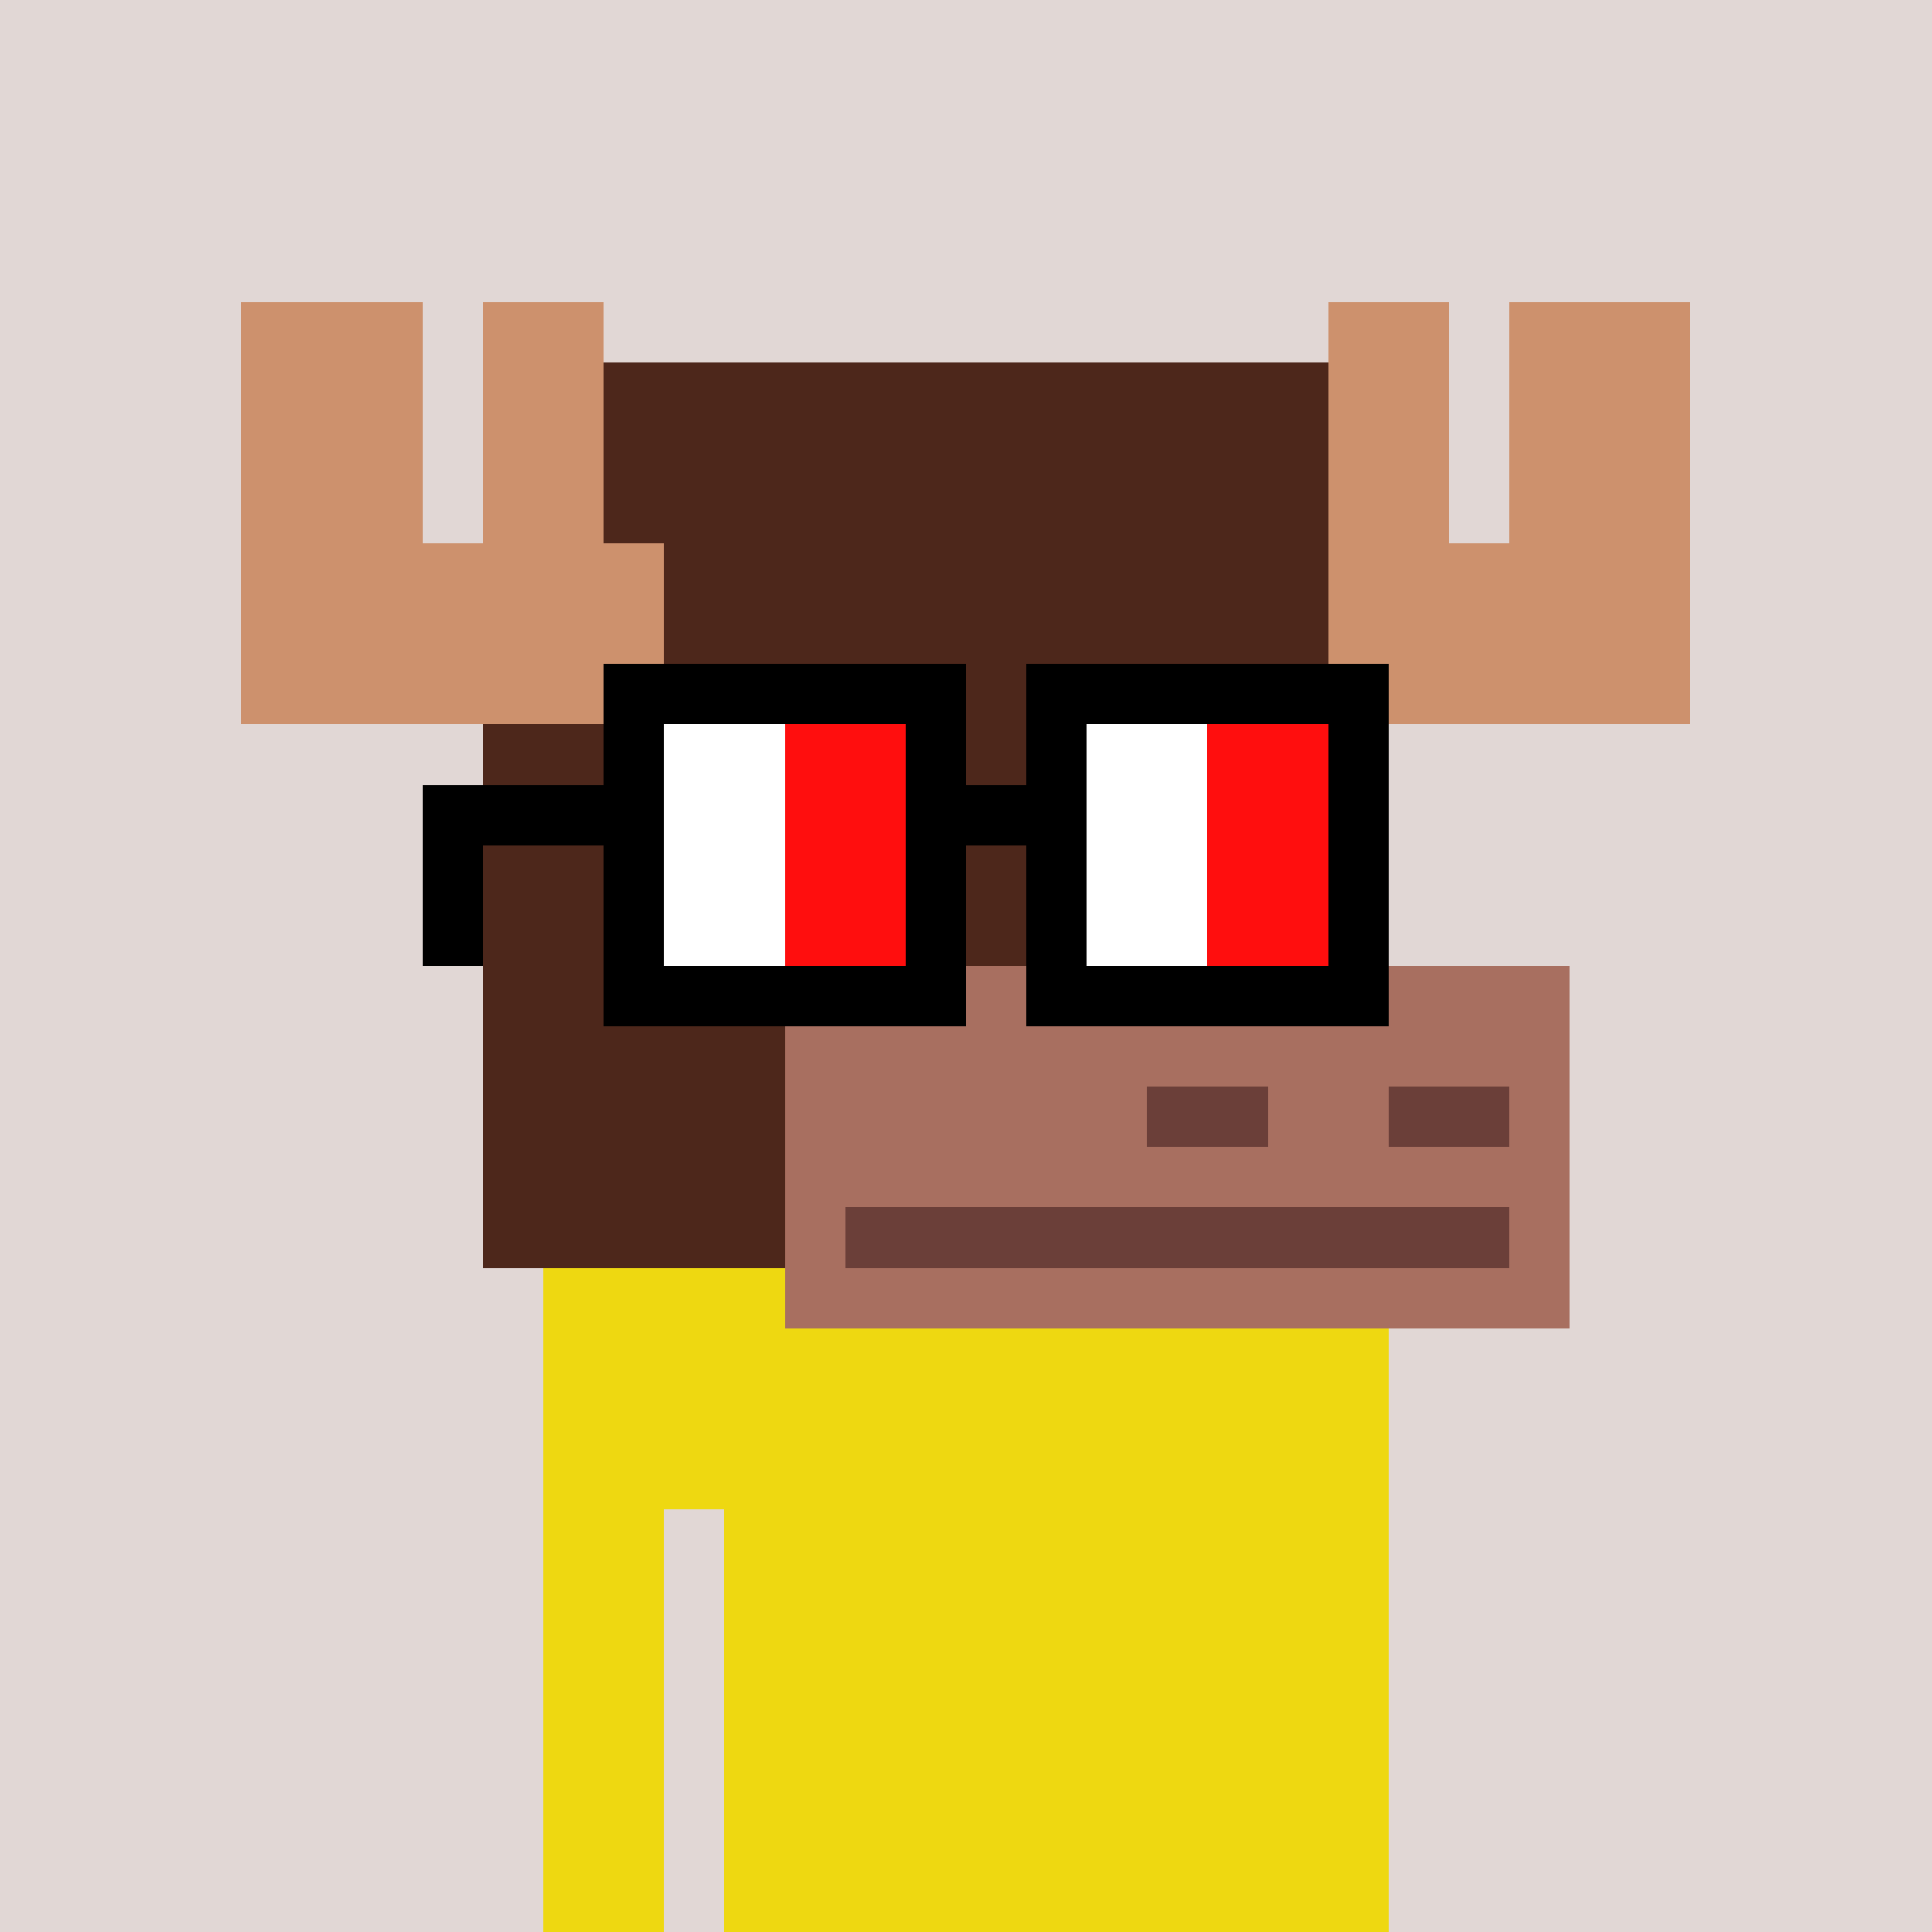 <svg width="320" height="320" viewBox="0 0 320 320" xmlns="http://www.w3.org/2000/svg" shape-rendering="crispEdges"><rect width="100%" height="100%" fill="#e1d7d5"/><rect width="140" height="10" x="90" y="210" fill="#eed811" shape-rendering="crispEdges"/><rect width="140" height="10" x="90" y="220" fill="#eed811" shape-rendering="crispEdges"/><rect width="140" height="10" x="90" y="230" fill="#eed811" shape-rendering="crispEdges"/><rect width="140" height="10" x="90" y="240" fill="#eed811" shape-rendering="crispEdges"/><rect width="20" height="10" x="90" y="250" fill="#eed811" shape-rendering="crispEdges"/><rect width="110" height="10" x="120" y="250" fill="#eed811" shape-rendering="crispEdges"/><rect width="20" height="10" x="90" y="260" fill="#eed811" shape-rendering="crispEdges"/><rect width="110" height="10" x="120" y="260" fill="#eed811" shape-rendering="crispEdges"/><rect width="20" height="10" x="90" y="270" fill="#eed811" shape-rendering="crispEdges"/><rect width="110" height="10" x="120" y="270" fill="#eed811" shape-rendering="crispEdges"/><rect width="20" height="10" x="90" y="280" fill="#eed811" shape-rendering="crispEdges"/><rect width="110" height="10" x="120" y="280" fill="#eed811" shape-rendering="crispEdges"/><rect width="20" height="10" x="90" y="290" fill="#eed811" shape-rendering="crispEdges"/><rect width="110" height="10" x="120" y="290" fill="#eed811" shape-rendering="crispEdges"/><rect width="20" height="10" x="90" y="300" fill="#eed811" shape-rendering="crispEdges"/><rect width="110" height="10" x="120" y="300" fill="#eed811" shape-rendering="crispEdges"/><rect width="20" height="10" x="90" y="310" fill="#eed811" shape-rendering="crispEdges"/><rect width="110" height="10" x="120" y="310" fill="#eed811" shape-rendering="crispEdges"/><rect width="30" height="10" x="40" y="50" fill="#cd916d" shape-rendering="crispEdges"/><rect width="20" height="10" x="80" y="50" fill="#cd916d" shape-rendering="crispEdges"/><rect width="20" height="10" x="220" y="50" fill="#cd916d" shape-rendering="crispEdges"/><rect width="30" height="10" x="250" y="50" fill="#cd916d" shape-rendering="crispEdges"/><rect width="30" height="10" x="40" y="60" fill="#cd916d" shape-rendering="crispEdges"/><rect width="20" height="10" x="80" y="60" fill="#cd916d" shape-rendering="crispEdges"/><rect width="120" height="10" x="100" y="60" fill="#4d271b" shape-rendering="crispEdges"/><rect width="20" height="10" x="220" y="60" fill="#cd916d" shape-rendering="crispEdges"/><rect width="30" height="10" x="250" y="60" fill="#cd916d" shape-rendering="crispEdges"/><rect width="30" height="10" x="40" y="70" fill="#cd916d" shape-rendering="crispEdges"/><rect width="20" height="10" x="80" y="70" fill="#cd916d" shape-rendering="crispEdges"/><rect width="120" height="10" x="100" y="70" fill="#4d271b" shape-rendering="crispEdges"/><rect width="20" height="10" x="220" y="70" fill="#cd916d" shape-rendering="crispEdges"/><rect width="30" height="10" x="250" y="70" fill="#cd916d" shape-rendering="crispEdges"/><rect width="30" height="10" x="40" y="80" fill="#cd916d" shape-rendering="crispEdges"/><rect width="20" height="10" x="80" y="80" fill="#cd916d" shape-rendering="crispEdges"/><rect width="120" height="10" x="100" y="80" fill="#4d271b" shape-rendering="crispEdges"/><rect width="20" height="10" x="220" y="80" fill="#cd916d" shape-rendering="crispEdges"/><rect width="30" height="10" x="250" y="80" fill="#cd916d" shape-rendering="crispEdges"/><rect width="70" height="10" x="40" y="90" fill="#cd916d" shape-rendering="crispEdges"/><rect width="110" height="10" x="110" y="90" fill="#4d271b" shape-rendering="crispEdges"/><rect width="60" height="10" x="220" y="90" fill="#cd916d" shape-rendering="crispEdges"/><rect width="70" height="10" x="40" y="100" fill="#cd916d" shape-rendering="crispEdges"/><rect width="110" height="10" x="110" y="100" fill="#4d271b" shape-rendering="crispEdges"/><rect width="60" height="10" x="220" y="100" fill="#cd916d" shape-rendering="crispEdges"/><rect width="70" height="10" x="40" y="110" fill="#cd916d" shape-rendering="crispEdges"/><rect width="110" height="10" x="110" y="110" fill="#4d271b" shape-rendering="crispEdges"/><rect width="60" height="10" x="220" y="110" fill="#cd916d" shape-rendering="crispEdges"/><rect width="140" height="10" x="80" y="120" fill="#4d271b" shape-rendering="crispEdges"/><rect width="150" height="10" x="80" y="130" fill="#4d271b" shape-rendering="crispEdges"/><rect width="150" height="10" x="80" y="140" fill="#4d271b" shape-rendering="crispEdges"/><rect width="150" height="10" x="80" y="150" fill="#4d271b" shape-rendering="crispEdges"/><rect width="50" height="10" x="80" y="160" fill="#4d271b" shape-rendering="crispEdges"/><rect width="130" height="10" x="130" y="160" fill="#a86f60" shape-rendering="crispEdges"/><rect width="50" height="10" x="80" y="170" fill="#4d271b" shape-rendering="crispEdges"/><rect width="130" height="10" x="130" y="170" fill="#a86f60" shape-rendering="crispEdges"/><rect width="50" height="10" x="80" y="180" fill="#4d271b" shape-rendering="crispEdges"/><rect width="60" height="10" x="130" y="180" fill="#a86f60" shape-rendering="crispEdges"/><rect width="20" height="10" x="190" y="180" fill="#6b3f39" shape-rendering="crispEdges"/><rect width="20" height="10" x="210" y="180" fill="#a86f60" shape-rendering="crispEdges"/><rect width="20" height="10" x="230" y="180" fill="#6b3f39" shape-rendering="crispEdges"/><rect width="10" height="10" x="250" y="180" fill="#a86f60" shape-rendering="crispEdges"/><rect width="50" height="10" x="80" y="190" fill="#4d271b" shape-rendering="crispEdges"/><rect width="130" height="10" x="130" y="190" fill="#a86f60" shape-rendering="crispEdges"/><rect width="50" height="10" x="80" y="200" fill="#4d271b" shape-rendering="crispEdges"/><rect width="10" height="10" x="130" y="200" fill="#a86f60" shape-rendering="crispEdges"/><rect width="110" height="10" x="140" y="200" fill="#6b3f39" shape-rendering="crispEdges"/><rect width="10" height="10" x="250" y="200" fill="#a86f60" shape-rendering="crispEdges"/><rect width="130" height="10" x="130" y="210" fill="#a86f60" shape-rendering="crispEdges"/><rect width="60" height="10" x="100" y="110" fill="#000" shape-rendering="crispEdges"/><rect width="60" height="10" x="170" y="110" fill="#000" shape-rendering="crispEdges"/><rect width="10" height="10" x="100" y="120" fill="#000" shape-rendering="crispEdges"/><rect width="20" height="10" x="110" y="120" fill="#fff" shape-rendering="crispEdges"/><rect width="20" height="10" x="130" y="120" fill="#ff0e0e" shape-rendering="crispEdges"/><rect width="10" height="10" x="150" y="120" fill="#000" shape-rendering="crispEdges"/><rect width="10" height="10" x="170" y="120" fill="#000" shape-rendering="crispEdges"/><rect width="20" height="10" x="180" y="120" fill="#fff" shape-rendering="crispEdges"/><rect width="20" height="10" x="200" y="120" fill="#ff0e0e" shape-rendering="crispEdges"/><rect width="10" height="10" x="220" y="120" fill="#000" shape-rendering="crispEdges"/><rect width="40" height="10" x="70" y="130" fill="#000" shape-rendering="crispEdges"/><rect width="20" height="10" x="110" y="130" fill="#fff" shape-rendering="crispEdges"/><rect width="20" height="10" x="130" y="130" fill="#ff0e0e" shape-rendering="crispEdges"/><rect width="30" height="10" x="150" y="130" fill="#000" shape-rendering="crispEdges"/><rect width="20" height="10" x="180" y="130" fill="#fff" shape-rendering="crispEdges"/><rect width="20" height="10" x="200" y="130" fill="#ff0e0e" shape-rendering="crispEdges"/><rect width="10" height="10" x="220" y="130" fill="#000" shape-rendering="crispEdges"/><rect width="10" height="10" x="70" y="140" fill="#000" shape-rendering="crispEdges"/><rect width="10" height="10" x="100" y="140" fill="#000" shape-rendering="crispEdges"/><rect width="20" height="10" x="110" y="140" fill="#fff" shape-rendering="crispEdges"/><rect width="20" height="10" x="130" y="140" fill="#ff0e0e" shape-rendering="crispEdges"/><rect width="10" height="10" x="150" y="140" fill="#000" shape-rendering="crispEdges"/><rect width="10" height="10" x="170" y="140" fill="#000" shape-rendering="crispEdges"/><rect width="20" height="10" x="180" y="140" fill="#fff" shape-rendering="crispEdges"/><rect width="20" height="10" x="200" y="140" fill="#ff0e0e" shape-rendering="crispEdges"/><rect width="10" height="10" x="220" y="140" fill="#000" shape-rendering="crispEdges"/><rect width="10" height="10" x="70" y="150" fill="#000" shape-rendering="crispEdges"/><rect width="10" height="10" x="100" y="150" fill="#000" shape-rendering="crispEdges"/><rect width="20" height="10" x="110" y="150" fill="#fff" shape-rendering="crispEdges"/><rect width="20" height="10" x="130" y="150" fill="#ff0e0e" shape-rendering="crispEdges"/><rect width="10" height="10" x="150" y="150" fill="#000" shape-rendering="crispEdges"/><rect width="10" height="10" x="170" y="150" fill="#000" shape-rendering="crispEdges"/><rect width="20" height="10" x="180" y="150" fill="#fff" shape-rendering="crispEdges"/><rect width="20" height="10" x="200" y="150" fill="#ff0e0e" shape-rendering="crispEdges"/><rect width="10" height="10" x="220" y="150" fill="#000" shape-rendering="crispEdges"/><rect width="60" height="10" x="100" y="160" fill="#000" shape-rendering="crispEdges"/><rect width="60" height="10" x="170" y="160" fill="#000" shape-rendering="crispEdges"/></svg>